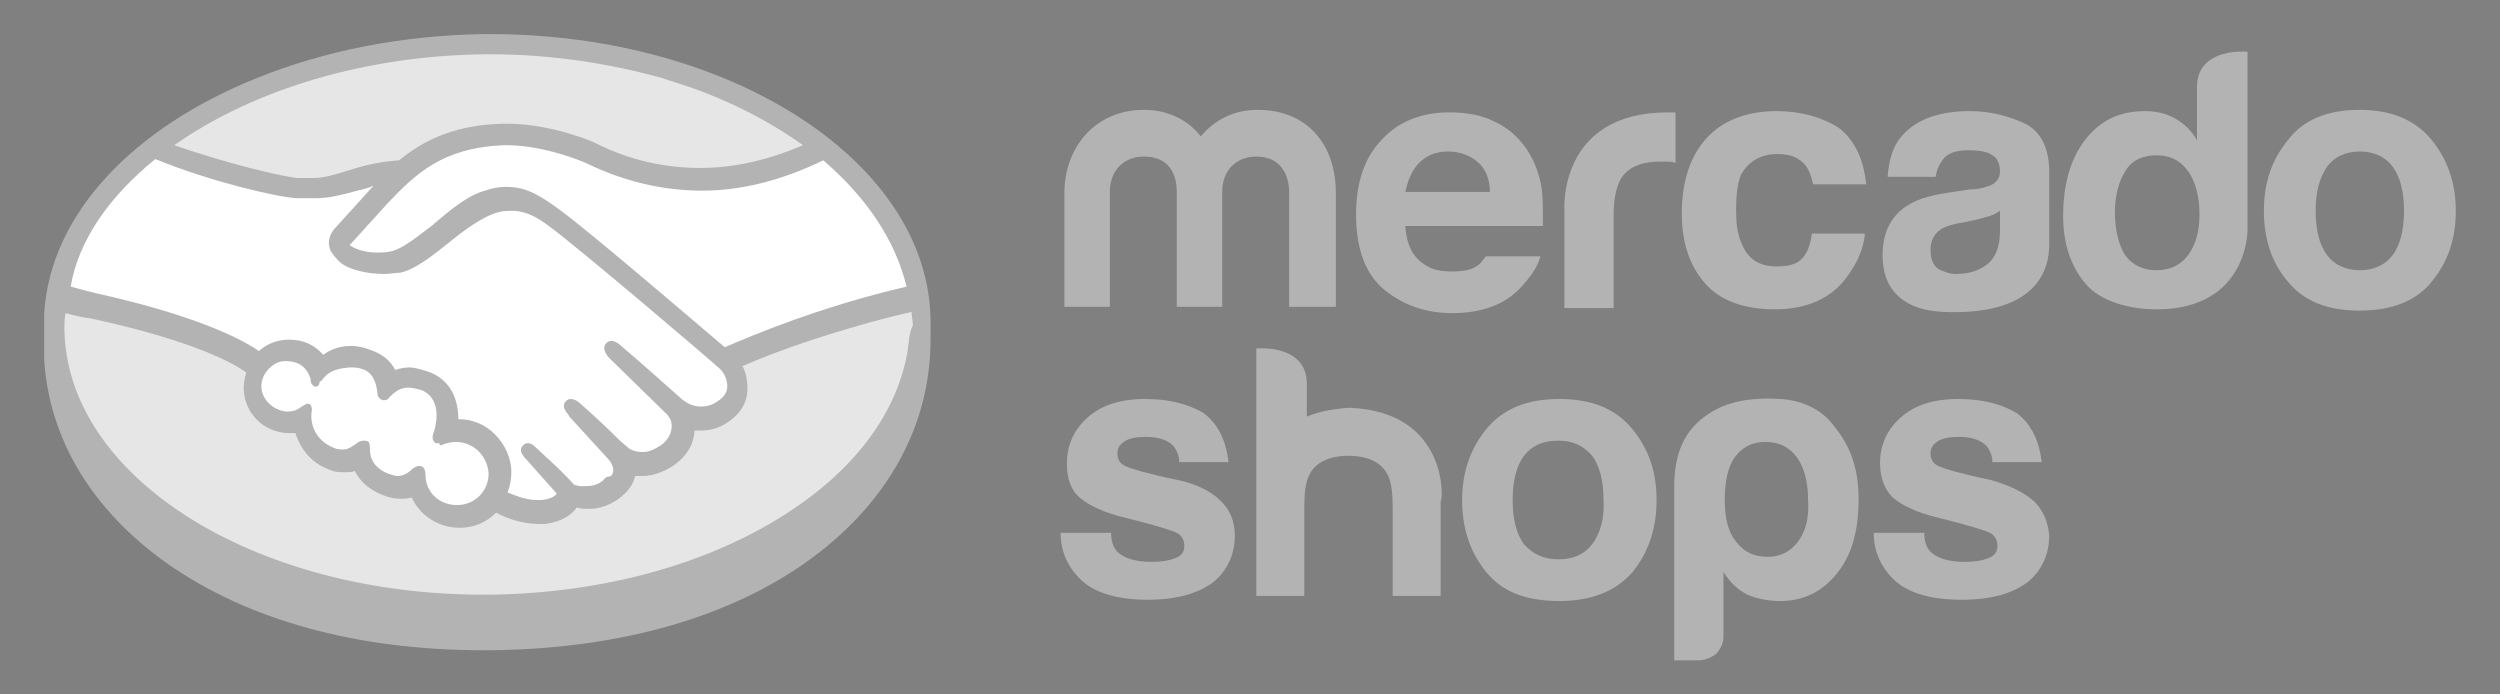 <?xml version="1.0" encoding="utf-8"?>
<!-- Generator: Adobe Illustrator 26.2.1, SVG Export Plug-In . SVG Version: 6.00 Build 0)  -->
<svg version="1.1" id="Capa_1" xmlns="http://www.w3.org/2000/svg" xmlns:xlink="http://www.w3.org/1999/xlink" x="0px" y="0px"
	 viewBox="0 0 198 55" style="enable-background:new 0 0 198 55;" xml:space="preserve">
<rect x="0" y="0" width="198" height="55" fill="#808080" stroke="none"/>
<style type="text/css">
	.st0{fill:#B3B3B3;}
	.st1{fill:#FFFFFF;}
	.st2{fill:#111111;}
	.st3{fill:#E6E6E6;}
</style>
<g>
	<g>
		<path class="st0" d="M73.7,25.4C73.6,12.9,58,2.7,38.8,2.7c-0.2,0-0.3,0-0.5,0C31.9,2.8,25.7,4,20.3,6.2
			C10.6,10.1,4,16.9,3.5,24.8c0,0.2,0,0.4,0,0.7c0,0.1,0,0.2,0,0.3c0,0,0,0.1,0,0.1c0,0.1,0,0.1,0,0.2c0,0.1,0,0.3,0,0.6
			c0,0.2,0,0.4,0,0.5c0,0,0,0.1,0,0.1l0,0.2c0,0.2,0,0.4,0,0.5c0,0.2,0,0.3,0,0.5c0.4,6.3,3.8,11.9,9.7,16.1
			c6.4,4.5,15,6.9,25.1,6.9c0.2,0,0.4,0,0.5,0c10.3-0.1,19.1-2.6,25.5-7.3c6.1-4.5,9.4-10.6,9.4-17.3L73.7,25.4z"/>
		<path class="st1" d="M35.1,35.2c0.3-0.1,0.6-0.2,1-0.2c1.4,0,2.5,1.1,2.6,2.5c0,1.4-1.1,2.5-2.5,2.5c0,0,0,0,0,0
			c-1.4,0-2.5-1-2.5-2.4c0-0.6-0.3-0.7-0.5-0.7c0,0,0,0,0,0c-0.2,0-0.3,0.1-0.5,0.2c-0.3,0.3-0.7,0.6-1.2,0.6
			c-0.2,0-0.5-0.1-0.8-0.2c-1.4-0.6-1.4-1.6-1.4-2c0-0.1,0-0.3-0.1-0.5c-0.1-0.1-0.3-0.1-0.3-0.1c-0.1,0-0.3,0-0.5,0.1
			c-0.4,0.3-0.8,0.6-1.2,0.6c-0.2,0-0.4,0-0.7-0.1c-2-0.8-1.9-2.6-1.8-3c0-0.1,0-0.4-0.2-0.5c-0.2-0.1-0.4,0.1-0.6,0.2
			c-0.4,0.3-0.7,0.4-1.2,0.4c-1.1-0.1-2-1-2-2c0-0.5,0.2-1,0.6-1.4c0.4-0.4,0.8-0.6,1.3-0.6c1.1,0,1.7,0.5,2,1.4c0,0,0,0.1,0,0.1
			c0,0.2,0.1,0.4,0.3,0.5c0.2,0.1,0.4-0.1,0.4-0.3c0,0,0-0.1,0.1-0.1l0.1-0.1c0.4-0.5,0.8-0.9,2.2-1c0.3,0,0.6,0,0.9,0.1
			c0.8,0.2,1.2,0.9,1.3,2c0,0.3,0.3,0.5,0.5,0.5c0,0,0,0,0,0c0.2,0,0.4-0.1,0.4-0.2c0.3-0.3,0.8-0.8,1.5-0.8c0.4,0,0.7,0.1,1.1,0.2
			c1.8,0.8,1,3.1,1,3.2c-0.1,0.3-0.3,0.7,0.1,1l0.1,0l0.2,0C34.8,35.3,34.9,35.3,35.1,35.2L35.1,35.2z"/>
		<polygon class="st2" points="35.1,35 35.1,35 35.1,35 		"/>
		<path class="st1" d="M71.8,22.7c-6.9,1.6-12.3,3.9-14.4,4.8c-3.3-2.8-11-9.4-13.1-10.9c-1.2-0.9-2.1-1.4-2.8-1.6
			c-0.3-0.1-0.8-0.2-1.4-0.2c-0.6,0-1.1,0.1-1.7,0.3c-1.4,0.4-2.7,1.5-4,2.6l-0.1,0.1c-1.2,0.9-2.4,1.9-3.3,2.1
			C30.6,20,30.2,20,29.8,20c0,0,0,0,0,0c-0.9,0-1.8-0.3-2.1-0.6c0,0,0-0.1,0.1-0.1l2.9-3.2c2.2-2.3,4.3-4.4,9.2-4.6
			c0.1,0,0.2,0,0.2,0c3,0,6.1,1.3,6.5,1.5c2.9,1.4,6,2.1,9,2.1c3.1,0,6.3-0.8,9.6-2.4C68.6,15.6,70.9,19,71.8,22.7z"/>
		<path class="st3" d="M38.4,4.3c0.1,0,0.3,0,0.4,0c4.8,0,9.4,0.7,13.7,1.9c0.1,0,0.2,0.1,0.3,0.1c0.2,0.1,0.4,0.1,0.6,0.2
			c3.9,1.2,7.4,3,10.2,5c-2.8,1.2-5.5,1.8-8.1,1.8c0,0-0.1,0-0.1,0c-2.7,0-5.5-0.6-8.1-1.9c-0.1-0.1-3.6-1.6-7.1-1.6
			c0,0-0.1,0-0.1,0l-0.3,0c-4.2,0.1-6.6,1.6-8.2,2.9c-1.5,0.1-2.8,0.4-4,0.8c-1,0.3-1.9,0.6-2.8,0.6c-0.3,0-0.7,0-1,0l-0.1,0
			c-1,0-5.9-1.2-9.9-2.6C20.2,7,29.1,4.4,38.4,4.3z"/>
		<path class="st1" d="M12.3,12.6L12.3,12.6c4.4,1.8,9.6,3,11.2,3.1l0.4,0c0.4,0,0.7,0,1.1,0c1.1,0,2.2-0.3,3.3-0.6
			c0.4-0.1,0.9-0.2,1.3-0.4c0,0,0,0-0.1,0.1l-2.9,3.2c-0.3,0.3-0.8,1-0.4,1.9c0.2,0.3,0.5,0.7,0.9,1c0.7,0.5,2.1,0.8,3.3,0.8
			c0.5,0,0.9-0.1,1.3-0.1c1.3-0.3,2.6-1.4,4-2.5c1.1-0.9,2.6-2,3.8-2.3c0.3-0.1,0.7-0.1,1-0.1c0.1,0,0.2,0,0.3,0
			c0.8,0.1,1.5,0.3,2.8,1.3c2.3,1.7,12.3,10.2,13.4,11.2c0,0,0.6,0.5,0.6,1.4c0,0.5-0.3,0.9-0.8,1.2c-0.4,0.3-0.9,0.4-1.3,0.4
			c0,0,0,0,0,0c-0.6,0-1.1-0.3-1.1-0.3c0,0-0.1-0.1-0.3-0.2c-0.9-0.8-3.7-3.3-4.9-4.3c-0.2-0.2-0.5-0.4-0.8-0.4
			c-0.2,0-0.3,0.1-0.4,0.2c-0.3,0.3-0.1,0.8,0.3,1.2l4.4,4.3c0,0,0.5,0.4,0.5,1c0,0.6-0.3,1.2-0.9,1.6c-0.5,0.3-0.9,0.5-1.4,0.5
			c0,0,0,0,0,0c-0.6,0-1-0.2-1.1-0.3l-0.7-0.6c-1.1-1.1-2.3-2.2-3.1-2.9c-0.2-0.2-0.5-0.4-0.8-0.4c0,0,0,0,0,0
			c-0.2,0-0.3,0.1-0.4,0.2c-0.1,0.1-0.3,0.4,0.1,0.9c0.1,0.1,0.2,0.3,0.2,0.3l3.2,3.5c0.1,0.2,0.5,0.7,0.1,1.2L48,37.8
			c-0.1,0.1-0.2,0.2-0.3,0.3c-0.5,0.4-1.1,0.4-1.4,0.4c-0.1,0-0.3,0-0.4,0c-0.4-0.1-0.5-0.1-0.5-0.2l-0.1-0.1
			c-1.3-1.4-2.3-2.2-2.8-2.7c-0.2-0.2-0.4-0.4-0.7-0.4c0,0,0,0,0,0c-0.2,0-0.3,0.1-0.4,0.2c-0.3,0.3-0.1,0.7,0.3,1.1l2.4,2.7
			c0,0,0,0,0,0c-0.1,0.1-0.3,0.4-1.2,0.5c-0.1,0-0.2,0-0.4,0c-0.9,0-1.8-0.4-2.3-0.6c0.2-0.5,0.3-1.1,0.3-1.6c0-1.1-0.5-2.2-1.3-3
			c-0.8-0.8-1.8-1.2-2.9-1.2c0-1.1-0.3-2.9-2.2-3.7c-0.6-0.2-1.2-0.4-1.7-0.4c0,0,0,0,0,0c-0.4,0-0.8,0.1-1.1,0.2
			c-0.4-0.8-1.1-1.3-2-1.6c-0.5-0.2-1-0.3-1.5-0.3c-0.8,0-1.5,0.2-2.2,0.7c-0.7-0.8-1.6-1.2-2.7-1.2c0,0,0,0,0,0
			c-0.9,0-1.7,0.3-2.4,0.9c-1-0.7-4.4-2.7-13-4.6c-0.4-0.1-1.2-0.3-1.9-0.5C6.2,19.1,8.6,15.6,12.3,12.6z"/>
		<path class="st3" d="M72,26.8C72,26.8,72,26.8,72,26.8c0,0.3-0.1,0.6-0.1,0.9c-0.8,4.9-4.1,9.4-9.5,12.9
			c-6.3,4.1-14.7,6.4-23.7,6.5c-0.1,0-0.3,0-0.4,0C20,47.1,5.2,37.7,5.1,26c0-0.4,0-0.8,0.1-1.2c0.3,0.1,1.6,0.4,1.9,0.4
			c8.4,1.8,11.6,3.7,12.4,4.3c-0.1,0.4-0.2,0.8-0.2,1.2c0,2,1.6,3.6,3.6,3.6c0.2,0,0.3,0,0.5,0c0.4,1.3,1.3,2.4,2.7,2.9
			c0.4,0.2,0.8,0.2,1.3,0.2c0.2,0,0.5,0,0.7-0.1c0.3,0.6,0.9,1.4,2.2,1.9c0.5,0.2,0.9,0.3,1.4,0.3c0.3,0,0.6,0,0.9-0.1
			c0.7,1.5,2.2,2.4,3.8,2.4c0,0,0,0,0,0c1.1,0,2.1-0.4,2.9-1.2c0.7,0.4,2,0.9,3.4,0.9c0.2,0,0.4,0,0.5,0c1.4-0.2,2.1-0.8,2.4-1.2
			c0,0,0-0.1,0.1-0.1c0.3,0.1,0.6,0.1,1,0.1c0.8,0,1.6-0.3,2.3-0.8c0.7-0.5,1.2-1.2,1.3-1.8c0.2,0,0.4,0,0.6,0
			c0.8,0,1.6-0.3,2.4-0.8c1.3-0.9,1.7-2,1.7-2.8c0.2,0,0.4,0,0.5,0c0.8,0,1.5-0.2,2.2-0.7c0.9-0.6,1.5-1.5,1.5-2.6
			c0-0.6-0.1-1.3-0.4-1.8c2.7-1.2,7.8-3,13.4-4.3c0,0.4,0.1,0.7,0.1,1.1C72.1,26.1,72.1,26.4,72,26.8z"/>
	</g>
	<g>
		<g>
			<path class="st0" d="M192.6,11.1c-1.3-1.6-3.2-2.4-5.7-2.4c-2.6,0-4.5,0.8-5.7,2.4c-1.3,1.6-1.9,3.4-1.9,5.6
				c0,2.2,0.6,4.1,1.9,5.6c1.3,1.6,3.2,2.3,5.7,2.3c2.6,0,4.5-0.8,5.7-2.3c1.3-1.6,1.9-3.4,1.9-5.6
				C194.5,14.6,193.9,12.7,192.6,11.1z M189.5,20.2c-0.6,0.8-1.5,1.2-2.6,1.2c-1.1,0-2-0.4-2.6-1.2c-0.6-0.8-0.9-2-0.9-3.5
				c0-1.5,0.3-2.6,0.9-3.5c0.6-0.8,1.5-1.2,2.6-1.2c1.1,0,2,0.4,2.6,1.2c0.6,0.8,0.9,2,0.9,3.5C190.4,18.2,190.1,19.4,189.5,20.2z"
				/>
			<path class="st0" d="M160.4,9.8c-1.3-0.6-2.7-1-4.4-1c-2.5,0-4.3,0.7-5.4,2c-0.7,0.8-1,1.9-1.1,3.2h3.8c0.1-0.6,0.3-1,0.6-1.4
				c0.4-0.5,1.1-0.7,2-0.7c0.8,0,1.5,0.1,1.9,0.4c0.4,0.2,0.6,0.7,0.6,1.3c0,0.5-0.3,0.9-0.8,1.1c-0.3,0.1-0.8,0.3-1.6,0.3l-1.3,0.2
				c-1.5,0.2-2.7,0.5-3.5,1c-1.4,0.8-2.1,2.2-2.1,4c0,1.4,0.4,2.5,1.3,3.3c0.9,0.8,2,1.1,3.4,1.2c8.6,0.4,8.5-4.5,8.5-5.5v-5.6
				C162.3,11.7,161.6,10.4,160.4,9.8z M158.4,18.3c0,1.3-0.4,2.2-1.1,2.7c-0.7,0.5-1.5,0.7-2.4,0.7c-0.5,0-1-0.2-1.4-0.4
				c-0.4-0.3-0.6-0.8-0.6-1.5c0-0.8,0.3-1.3,0.9-1.7c0.4-0.2,1-0.4,1.8-0.5l0.9-0.2c0.4-0.1,0.8-0.2,1.1-0.3
				c0.3-0.1,0.5-0.2,0.8-0.4V18.3z"/>
			<path class="st0" d="M140.8,12.2c1,0,1.7,0.3,2.2,0.9c0.3,0.4,0.5,1,0.6,1.5h4.2c-0.2-2.1-1-3.6-2.2-4.5
				c-1.3-0.8-2.9-1.3-4.9-1.3c-2.3,0-4.2,0.7-5.5,2.1c-1.3,1.4-2,3.4-2,6c0,2.3,0.6,4.1,1.8,5.5c1.2,1.4,3.1,2.1,5.6,2.1
				c2.5,0,4.5-0.9,5.7-2.6c0.8-1.1,1.3-2.2,1.4-3.4h-4.2c-0.1,0.8-0.3,1.4-0.7,1.9c-0.4,0.5-1.1,0.7-2.1,0.7c-1.4,0-2.3-0.6-2.8-1.9
				c-0.3-0.7-0.4-1.5-0.4-2.6c0-1.1,0.1-2.1,0.4-2.8C138.5,12.8,139.4,12.2,140.8,12.2z"/>
			<path class="st0" d="M132.1,8.9c-8.7,0-8.2,7.7-8.2,7.7v7.8h3.9V17c0-1.2,0.2-2.1,0.5-2.7c0.5-1,1.6-1.5,3.2-1.5
				c0.1,0,0.3,0,0.5,0c0.2,0,0.4,0,0.7,0.1v-4c-0.2,0-0.3,0-0.3,0C132.3,8.9,132.2,8.9,132.1,8.9z"/>
			<path class="st0" d="M117.7,20.3c-0.2,0.2-0.3,0.4-0.5,0.6c-0.6,0.5-1.3,0.6-2.2,0.6c-0.8,0-1.5-0.1-2.1-0.5
				c-1-0.6-1.5-1.6-1.6-3.1h10.9c0-1.3,0-2.3-0.1-3c-0.2-1.2-0.6-2.2-1.2-3.1c-0.7-1-1.5-1.7-2.6-2.2c-1-0.5-2.2-0.7-3.5-0.7
				c-2.2,0-4,0.7-5.3,2.1c-1.4,1.4-2.1,3.4-2.1,6c0,2.8,0.8,4.8,2.3,6c1.5,1.2,3.3,1.8,5.3,1.8c2.4,0,4.3-0.7,5.6-2.2
				c0.7-0.8,1.2-1.5,1.4-2.3H117.7z M112.4,12.9c0.6-0.6,1.3-0.9,2.3-0.9c0.9,0,1.7,0.3,2.3,0.8c0.6,0.5,1,1.3,1,2.4h-6.7
				C111.5,14.3,111.8,13.5,112.4,12.9z"/>
			<g>
				<path class="st0" d="M105.7,24.3h-3.6v-9.1c0-0.8-0.3-2.8-2.6-2.8c-1.6,0-2.7,1.1-2.7,2.8v9.1h-3.6v-9.1c0-0.8-0.2-2.8-2.6-2.8
					c-1.6,0-2.7,1.1-2.7,2.8v9.1h-3.6v-9c0-3.7,2.5-6.6,6.3-6.6c1.9,0,3.5,0.8,4.5,2.1c1.1-1.3,2.6-2.1,4.5-2.1
					c3.9,0,6.2,2.7,6.2,6.6V24.3z"/>
			</g>
			<path class="st0" d="M178,4.1c0,0-4-0.4-4,2.8l0,4.2c-0.4-0.7-1-1.3-1.7-1.7c-0.7-0.4-1.5-0.6-2.4-0.6c-2,0-3.5,0.7-4.7,2.2
				c-1.2,1.5-1.8,3.6-1.8,6.1c0,2.2,0.6,4,1.8,5.4c1.2,1.4,3.5,2,5.6,2c7.2,0,7.2-6.2,7.2-6.2L178,4.1z M173.3,20.2
				c-0.6,0.8-1.4,1.2-2.5,1.2c-1.1,0-1.9-0.4-2.5-1.2c-0.5-0.8-0.8-2-0.8-3.4c0-1.3,0.3-2.4,0.8-3.2c0.5-0.9,1.4-1.3,2.5-1.3
				c0.8,0,1.4,0.2,2,0.7c0.9,0.8,1.4,2.2,1.4,4C174.2,18.3,173.9,19.4,173.3,20.2z"/>
		</g>
		<g>
			<path class="st0" d="M141,31.6c-3.3-0.2-4.9,0.6-6,1.4c-1.5,1.1-2.4,2.8-2.4,5.5v13.8h1.9c0.5,0,1-0.2,1.4-0.5
				c0.4-0.4,0.6-0.9,0.6-1.4v-5.1c0.5,0.8,1.1,1.4,1.9,1.8c0.7,0.3,1.6,0.5,2.6,0.5c1.8,0,3.3-0.7,4.5-2.2c1.2-1.5,1.7-3.4,1.7-5.9
				c0-2.3-0.6-4.1-1.9-5.7C144.3,32.4,142.7,31.7,141,31.6z M142.4,42.9c-0.6,0.8-1.4,1.2-2.4,1.2c-1.1,0-1.9-0.4-2.5-1.2
				c-0.6-0.7-0.9-1.8-0.9-3.3c0-1.6,0.3-2.7,0.8-3.4c0.6-0.8,1.4-1.2,2.4-1.2c1.1,0,1.9,0.4,2.5,1.2c0.6,0.8,0.9,2,0.9,3.4
				C143.3,41,143,42.1,142.4,42.9z"/>
			<path class="st0" d="M123.5,31.6c-2.6,0-4.5,0.8-5.8,2.4c-1.3,1.6-1.9,3.5-1.9,5.6c0,2.2,0.6,4.1,1.9,5.7
				c1.3,1.6,3.2,2.3,5.8,2.3c2.6,0,4.5-0.8,5.8-2.3c1.3-1.6,1.9-3.5,1.9-5.7c0-2.2-0.6-4-1.9-5.6C128,32.4,126.1,31.6,123.5,31.6z
				 M126.1,43.1c-0.6,0.8-1.5,1.2-2.7,1.2c-1.1,0-2-0.4-2.7-1.2c-0.6-0.8-0.9-2-0.9-3.5c0-1.5,0.3-2.7,0.9-3.5
				c0.6-0.8,1.5-1.2,2.7-1.2c1.2,0,2,0.4,2.7,1.2c0.6,0.8,0.9,2,0.9,3.5C127.1,41.1,126.7,42.3,126.1,43.1z"/>
			<path class="st0" d="M93.2,38c-2.4-0.5-3.7-0.9-4.1-1.1c-0.4-0.2-0.6-0.5-0.6-1c0-0.4,0.2-0.7,0.5-0.9c0.4-0.3,1-0.4,1.8-0.4
				c1,0,1.8,0.3,2.2,0.8c0.2,0.3,0.4,0.7,0.4,1.2h3.9c-0.2-1.8-0.9-3.1-2-3.9c-1.2-0.7-2.7-1.1-4.6-1.1c-2,0-3.5,0.5-4.6,1.5
				c-1.1,1-1.6,2.2-1.6,3.6c0,1.2,0.3,2.1,1,2.7c0.7,0.6,1.9,1.2,3.6,1.6c2.4,0.6,3.7,1,4.1,1.2c0.4,0.2,0.6,0.6,0.6,1
				c0,0.5-0.2,0.8-0.7,1c-0.5,0.2-1.1,0.3-1.9,0.3c-1.3,0-2.2-0.3-2.7-0.8c-0.3-0.3-0.5-0.8-0.5-1.5h-4c0,1.5,0.6,2.8,1.7,3.8
				c1.1,1,2.9,1.5,5.2,1.5c2.3,0,4-0.5,5.2-1.4c1.1-0.9,1.7-2.2,1.7-3.7c0-1.1-0.4-2.1-1.2-2.8C95.9,38.9,94.7,38.3,93.2,38z"/>
			<path class="st0" d="M161.1,39.7c-0.8-0.7-2-1.3-3.5-1.7c-2.4-0.5-3.7-0.9-4.1-1.1c-0.4-0.2-0.6-0.5-0.6-1c0-0.4,0.2-0.7,0.5-0.9
				c0.4-0.3,1-0.4,1.8-0.4c1,0,1.8,0.3,2.2,0.8c0.2,0.3,0.4,0.7,0.4,1.2h3.9c-0.2-1.8-0.9-3.1-2-3.9c-1.2-0.7-2.7-1.1-4.6-1.1
				c-2,0-3.5,0.5-4.6,1.5c-1.1,1-1.6,2.2-1.6,3.6c0,1.2,0.4,2.1,1,2.7c0.7,0.6,1.9,1.2,3.6,1.6c2.4,0.6,3.7,1,4.1,1.2
				c0.4,0.2,0.6,0.6,0.6,1c0,0.5-0.2,0.8-0.7,1c-0.5,0.2-1.1,0.3-1.9,0.3c-1.3,0-2.2-0.3-2.7-0.8c-0.3-0.3-0.5-0.8-0.5-1.5h-4
				c0,1.5,0.6,2.8,1.7,3.8c1.1,1,2.9,1.5,5.3,1.5c2.3,0,4-0.5,5.2-1.4c1.1-0.9,1.7-2.2,1.7-3.7C162.2,41.3,161.8,40.4,161.1,39.7z"
				/>
			<path class="st0" d="M106.9,32.3l-0.1,0c-1.3,0.1-2.4,0.3-3.3,0.7l0-2.6c0-3.2-4-2.8-4-2.8l0,11.8c0,0.1,0,0.2,0,0.2l0,1l0,0v6.6
				h3.8v-7c0-1.2,0.1-2,0.4-2.6c0.5-1,1.6-1.5,3.1-1.5h0c1.5,0,2.6,0.5,3.1,1.5c0.3,0.6,0.4,1.4,0.4,2.6v7h3.8v-7.5
				C114.3,39.8,114.8,32.6,106.9,32.3z"/>
		</g>
	</g>
</g>
</svg>
